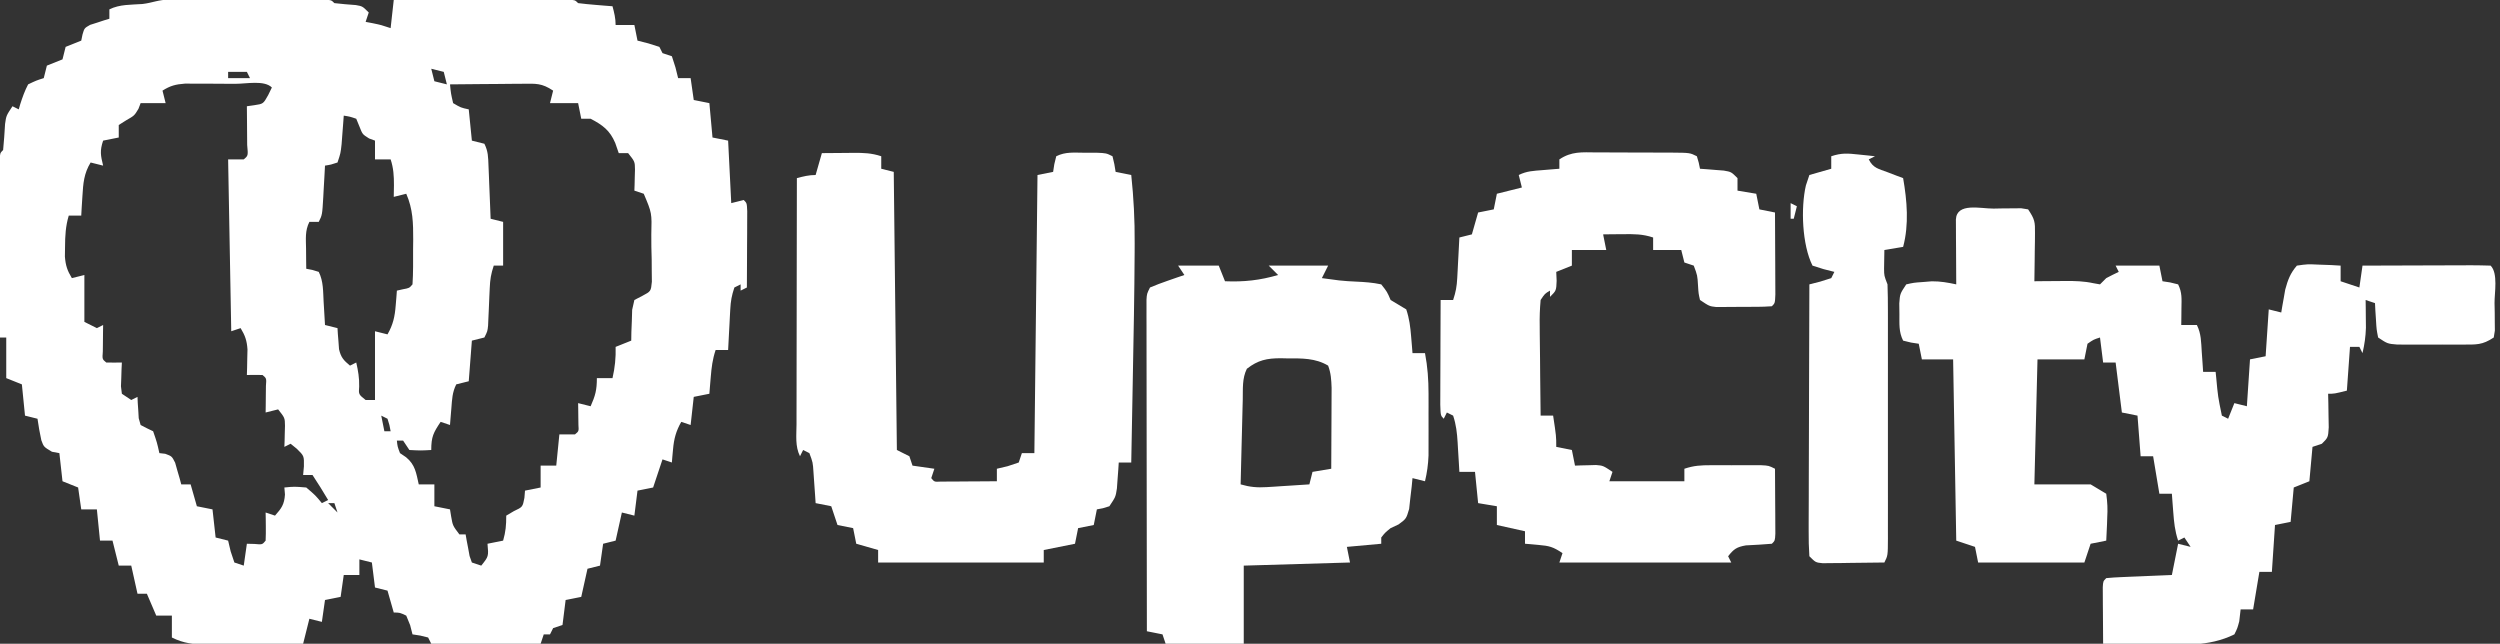 <svg xmlns="http://www.w3.org/2000/svg" width="800" height="206"><rect width="100%" height="100%" fill="#333333" stroke="none"/><path d="M0 0 C1.138 -0.003 2.276 -0.006 3.448 -0.01 C4.687 -0.008 5.925 -0.006 7.201 -0.003 C8.463 -0.004 9.724 -0.005 11.024 -0.006 C13.697 -0.007 16.37 -0.006 19.043 -0.001 C22.477 0.005 25.91 0.001 29.344 -0.005 C32.609 -0.009 35.874 -0.006 39.139 -0.003 C40.377 -0.005 41.616 -0.007 42.892 -0.01 C44.03 -0.006 45.167 -0.003 46.34 0 C47.347 0.001 48.355 0.002 49.392 0.002 C51.67 0.129 51.67 0.129 52.67 1.129 C54.957 1.411 57.244 1.577 59.541 1.75 C61.67 2.129 61.67 2.129 63.67 4.129 C63.34 5.119 63.01 6.109 62.67 7.129 C63.433 7.274 64.196 7.418 64.982 7.567 C67.67 8.129 67.67 8.129 70.67 9.129 C71 6.159 71.33 3.189 71.67 0.129 C79.215 0.106 86.76 0.088 94.305 0.078 C97.808 0.072 101.311 0.065 104.814 0.054 C108.838 0.041 112.861 0.036 116.885 0.032 C118.148 0.027 119.412 0.021 120.714 0.016 C121.875 0.016 123.036 0.016 124.232 0.016 C125.774 0.013 125.774 0.013 127.348 0.009 C129.67 0.129 129.67 0.129 130.67 1.129 C132.519 1.363 134.375 1.542 136.232 1.692 C137.244 1.776 138.256 1.859 139.299 1.946 C140.081 2.006 140.864 2.067 141.67 2.129 C142.223 4.205 142.67 5.973 142.67 8.129 C144.65 8.129 146.63 8.129 148.67 8.129 C149 9.779 149.33 11.429 149.67 13.129 C150.804 13.418 151.939 13.707 153.107 14.004 C154.871 14.561 154.871 14.561 156.67 15.129 C157 15.789 157.33 16.449 157.67 17.129 C158.66 17.459 159.65 17.789 160.67 18.129 C161.857 21.692 161.857 21.692 162.67 25.129 C163.99 25.129 165.31 25.129 166.67 25.129 C167 27.439 167.33 29.749 167.67 32.129 C169.32 32.459 170.97 32.789 172.67 33.129 C173 36.759 173.33 40.389 173.67 44.129 C175.32 44.459 176.97 44.789 178.67 45.129 C179 51.729 179.33 58.329 179.67 65.129 C180.99 64.799 182.31 64.469 183.67 64.129 C184.67 65.129 184.67 65.129 184.783 67.721 C184.778 68.847 184.773 69.973 184.768 71.133 C184.764 72.348 184.761 73.563 184.758 74.815 C184.749 76.094 184.741 77.374 184.732 78.692 C184.728 79.975 184.723 81.258 184.719 82.581 C184.707 85.764 184.69 88.946 184.67 92.129 C183.68 92.624 183.68 92.624 182.67 93.129 C182.67 92.469 182.67 91.809 182.67 91.129 C181.68 91.624 181.68 91.624 180.67 92.129 C179.806 94.722 179.494 96.47 179.354 99.141 C179.312 99.898 179.27 100.656 179.227 101.436 C179.187 102.222 179.148 103.007 179.107 103.817 C179.043 105.013 179.043 105.013 178.977 106.233 C178.871 108.198 178.77 110.164 178.67 112.129 C177.35 112.129 176.03 112.129 174.67 112.129 C173.667 115.137 173.367 117.668 173.107 120.817 C173.024 121.811 172.94 122.805 172.854 123.829 C172.793 124.588 172.732 125.347 172.67 126.129 C170.195 126.624 170.195 126.624 167.67 127.129 C167.34 130.099 167.01 133.069 166.67 136.129 C165.68 135.799 164.69 135.469 163.67 135.129 C161.999 138.091 161.343 140.5 161.045 143.879 C160.97 144.679 160.895 145.478 160.818 146.301 C160.745 147.206 160.745 147.206 160.67 148.129 C159.68 147.799 158.69 147.469 157.67 147.129 C156.68 150.099 155.69 153.069 154.67 156.129 C153.02 156.459 151.37 156.789 149.67 157.129 C149.34 159.769 149.01 162.409 148.67 165.129 C147.35 164.799 146.03 164.469 144.67 164.129 C144.01 167.099 143.35 170.069 142.67 173.129 C141.35 173.459 140.03 173.789 138.67 174.129 C138.34 176.439 138.01 178.749 137.67 181.129 C136.35 181.459 135.03 181.789 133.67 182.129 C133.01 185.099 132.35 188.069 131.67 191.129 C130.02 191.459 128.37 191.789 126.67 192.129 C126.34 194.769 126.01 197.409 125.67 200.129 C124.68 200.459 123.69 200.789 122.67 201.129 C122.34 201.789 122.01 202.449 121.67 203.129 C121.01 203.129 120.35 203.129 119.67 203.129 C119.34 204.119 119.01 205.109 118.67 206.129 C107.12 206.129 95.57 206.129 83.67 206.129 C83.34 205.469 83.01 204.809 82.67 204.129 C80.143 203.474 80.143 203.474 77.67 203.129 C77.422 202.16 77.175 201.191 76.92 200.192 C76.301 198.676 76.301 198.676 75.67 197.129 C73.637 196.161 73.637 196.161 71.67 196.129 C70.68 192.664 70.68 192.664 69.67 189.129 C68.35 188.799 67.03 188.469 65.67 188.129 C65.34 185.489 65.01 182.849 64.67 180.129 C63.35 179.799 62.03 179.469 60.67 179.129 C60.67 180.779 60.67 182.429 60.67 184.129 C59.02 184.129 57.37 184.129 55.67 184.129 C55.34 186.439 55.01 188.749 54.67 191.129 C53.02 191.459 51.37 191.789 49.67 192.129 C49.34 194.439 49.01 196.749 48.67 199.129 C47.35 198.799 46.03 198.469 44.67 198.129 C43.68 202.089 43.68 202.089 42.67 206.129 C37.492 206.179 32.314 206.215 27.136 206.239 C25.376 206.249 23.616 206.263 21.855 206.28 C19.321 206.305 16.787 206.316 14.252 206.325 C13.468 206.335 12.685 206.345 11.878 206.356 C7.692 206.357 4.431 206.021 0.67 204.129 C0.67 201.819 0.67 199.509 0.67 197.129 C-0.98 197.129 -2.63 197.129 -4.33 197.129 C-5.32 194.819 -6.31 192.509 -7.33 190.129 C-8.32 190.129 -9.31 190.129 -10.33 190.129 C-10.99 187.159 -11.65 184.189 -12.33 181.129 C-13.65 181.129 -14.97 181.129 -16.33 181.129 C-16.99 178.489 -17.65 175.849 -18.33 173.129 C-19.65 173.129 -20.97 173.129 -22.33 173.129 C-22.66 169.829 -22.99 166.529 -23.33 163.129 C-24.98 163.129 -26.63 163.129 -28.33 163.129 C-28.66 160.819 -28.99 158.509 -29.33 156.129 C-30.98 155.469 -32.63 154.809 -34.33 154.129 C-34.66 151.159 -34.99 148.189 -35.33 145.129 C-36.114 144.985 -36.898 144.841 -37.705 144.692 C-40.33 143.129 -40.33 143.129 -41.107 140.993 C-41.598 138.71 -42.011 136.442 -42.33 134.129 C-43.65 133.799 -44.97 133.469 -46.33 133.129 C-46.825 128.179 -46.825 128.179 -47.33 123.129 C-48.98 122.469 -50.63 121.809 -52.33 121.129 C-52.33 116.839 -52.33 112.549 -52.33 108.129 C-52.99 108.129 -53.65 108.129 -54.33 108.129 C-54.353 100.454 -54.371 92.779 -54.382 85.103 C-54.387 81.54 -54.394 77.976 -54.406 74.412 C-54.418 70.319 -54.423 66.226 -54.428 62.133 C-54.433 60.848 -54.438 59.563 -54.443 58.238 C-54.443 57.057 -54.444 55.876 -54.444 54.659 C-54.446 53.613 -54.448 52.567 -54.45 51.49 C-54.33 49.129 -54.33 49.129 -53.33 48.129 C-53.045 45.354 -52.882 42.578 -52.709 39.793 C-52.33 37.129 -52.33 37.129 -50.33 34.129 C-49.67 34.459 -49.01 34.789 -48.33 35.129 C-48.172 34.575 -48.013 34.021 -47.85 33.45 C-47.136 31.234 -46.412 29.192 -45.33 27.129 C-42.705 25.879 -42.705 25.879 -40.33 25.129 C-40.165 24.469 -40 23.809 -39.83 23.129 C-39.665 22.469 -39.5 21.809 -39.33 21.129 C-37.663 20.463 -35.997 19.796 -34.33 19.129 C-34.165 18.469 -34 17.809 -33.83 17.129 C-33.665 16.469 -33.5 15.809 -33.33 15.129 C-31.663 14.463 -29.997 13.796 -28.33 13.129 C-28.197 12.485 -28.065 11.84 -27.928 11.176 C-27.33 9.129 -27.33 9.129 -25.482 8.083 C-24.752 7.85 -24.021 7.618 -23.268 7.379 C-22.167 7.016 -22.167 7.016 -21.045 6.645 C-20.479 6.475 -19.913 6.305 -19.33 6.129 C-19.33 5.139 -19.33 4.149 -19.33 3.129 C-16.036 1.483 -12.4 1.675 -8.764 1.411 C-5.469 1.03 -3.664 0.003 0 0 Z M83.67 22.129 C84 23.449 84.33 24.769 84.67 26.129 C86.65 26.624 86.65 26.624 88.67 27.129 C88.34 25.809 88.01 24.489 87.67 23.129 C86.35 22.799 85.03 22.469 83.67 22.129 Z M18.67 23.129 C18.67 23.789 18.67 24.449 18.67 25.129 C20.98 25.129 23.29 25.129 25.67 25.129 C25.34 24.469 25.01 23.809 24.67 23.129 C22.69 23.129 20.71 23.129 18.67 23.129 Z M-2.33 29.129 C-2 30.449 -1.67 31.769 -1.33 33.129 C-3.97 33.129 -6.61 33.129 -9.33 33.129 C-9.67 34.027 -9.67 34.027 -10.018 34.942 C-11.33 37.129 -11.33 37.129 -13.955 38.629 C-14.739 39.124 -15.523 39.619 -16.33 40.129 C-16.33 41.449 -16.33 42.769 -16.33 44.129 C-17.98 44.459 -19.63 44.789 -21.33 45.129 C-22.427 48.419 -22.13 49.842 -21.33 53.129 C-22.65 52.799 -23.97 52.469 -25.33 52.129 C-27.481 55.661 -27.71 58.792 -27.955 62.879 C-28.03 64.05 -28.105 65.22 -28.182 66.426 C-28.231 67.318 -28.28 68.21 -28.33 69.129 C-29.65 69.129 -30.97 69.129 -32.33 69.129 C-33.343 72.499 -33.496 75.618 -33.518 79.129 C-33.532 80.161 -33.546 81.192 -33.561 82.254 C-33.333 85.095 -32.795 86.72 -31.33 89.129 C-29.35 88.634 -29.35 88.634 -27.33 88.129 C-27.33 93.079 -27.33 98.029 -27.33 103.129 C-26.01 103.789 -24.69 104.449 -23.33 105.129 C-22.34 104.634 -22.34 104.634 -21.33 104.129 C-21.342 104.912 -21.353 105.694 -21.365 106.5 C-21.374 107.512 -21.383 108.524 -21.393 109.567 C-21.404 110.576 -21.416 111.586 -21.428 112.625 C-21.616 115.07 -21.616 115.07 -20.33 116.129 C-18.664 116.17 -16.996 116.172 -15.33 116.129 C-15.365 116.828 -15.4 117.527 -15.436 118.247 C-15.463 119.157 -15.49 120.067 -15.518 121.004 C-15.552 121.909 -15.587 122.814 -15.623 123.747 C-15.526 124.533 -15.43 125.319 -15.33 126.129 C-13.845 127.119 -13.845 127.119 -12.33 128.129 C-11.34 127.634 -11.34 127.634 -10.33 127.129 C-10.304 127.756 -10.279 128.382 -10.252 129.028 C-10.195 129.845 -10.139 130.662 -10.08 131.504 C-10.034 132.317 -9.987 133.129 -9.939 133.965 C-9.738 134.679 -9.537 135.394 -9.33 136.129 C-8.018 136.837 -6.684 137.505 -5.33 138.129 C-4.08 141.754 -4.08 141.754 -3.33 145.129 C-2.706 145.2 -2.082 145.271 -1.439 145.344 C0.67 146.129 0.67 146.129 1.717 148.196 C2.065 149.431 2.065 149.431 2.42 150.692 C2.662 151.518 2.905 152.344 3.154 153.196 C3.324 153.834 3.495 154.472 3.67 155.129 C4.66 155.129 5.65 155.129 6.67 155.129 C7.33 157.439 7.99 159.749 8.67 162.129 C10.32 162.459 11.97 162.789 13.67 163.129 C14.165 167.584 14.165 167.584 14.67 172.129 C15.99 172.459 17.31 172.789 18.67 173.129 C18.938 174.264 19.206 175.398 19.482 176.567 C19.874 177.743 20.266 178.918 20.67 180.129 C21.66 180.459 22.65 180.789 23.67 181.129 C24 178.819 24.33 176.509 24.67 174.129 C25.474 174.15 26.279 174.171 27.107 174.192 C29.603 174.426 29.603 174.426 30.67 173.129 C30.742 171.61 30.754 170.088 30.732 168.567 C30.723 167.741 30.714 166.914 30.705 166.063 C30.693 165.425 30.682 164.787 30.67 164.129 C31.66 164.459 32.65 164.789 33.67 165.129 C35.767 162.77 36.639 161.583 36.857 158.379 C36.796 157.637 36.734 156.894 36.67 156.129 C39.857 155.817 39.857 155.817 43.67 156.129 C46.607 158.629 46.607 158.629 48.67 161.129 C49.33 160.799 49.99 160.469 50.67 160.129 C49.057 157.417 47.421 154.756 45.67 152.129 C44.68 152.129 43.69 152.129 42.67 152.129 C42.752 151.222 42.835 150.314 42.92 149.379 C42.98 146.029 42.98 146.029 40.67 143.754 C40.01 143.218 39.35 142.682 38.67 142.129 C37.68 142.624 37.68 142.624 36.67 143.129 C36.693 142.515 36.716 141.9 36.74 141.266 C36.758 140.458 36.776 139.65 36.795 138.817 C36.818 138.016 36.841 137.216 36.865 136.391 C36.828 133.846 36.828 133.846 34.67 131.129 C33.35 131.459 32.03 131.789 30.67 132.129 C30.682 131.347 30.693 130.564 30.705 129.758 C30.714 128.746 30.723 127.734 30.732 126.692 C30.744 125.683 30.756 124.673 30.768 123.633 C30.956 121.189 30.956 121.189 29.67 120.129 C28.004 120.089 26.336 120.087 24.67 120.129 C24.693 119.382 24.716 118.634 24.74 117.864 C24.758 116.879 24.776 115.894 24.795 114.879 C24.818 113.905 24.841 112.93 24.865 111.926 C24.669 109.11 24.116 107.52 22.67 105.129 C21.68 105.459 20.69 105.789 19.67 106.129 C19.34 87.979 19.01 69.829 18.67 51.129 C20.32 51.129 21.97 51.129 23.67 51.129 C25.088 49.941 25.088 49.941 24.768 46.532 C24.761 45.043 24.749 43.555 24.732 42.067 C24.728 41.308 24.723 40.55 24.719 39.768 C24.707 37.888 24.689 36.009 24.67 34.129 C25.458 34.017 26.245 33.905 27.057 33.79 C29.918 33.368 29.918 33.368 31.482 30.567 C31.874 29.763 32.266 28.958 32.67 28.129 C30.252 25.712 24.489 26.956 21.113 26.944 C20.066 26.944 20.066 26.944 18.997 26.944 C16.877 26.942 14.757 26.924 12.637 26.905 C11.287 26.902 9.938 26.9 8.588 26.899 C6.744 26.893 6.744 26.893 4.862 26.886 C1.855 27.115 0.19 27.545 -2.33 29.129 Z M89.67 27.129 C89.968 30.088 89.968 30.088 90.67 33.129 C93.132 34.582 93.132 34.582 95.67 35.129 C96 38.429 96.33 41.729 96.67 45.129 C97.99 45.459 99.31 45.789 100.67 46.129 C101.901 48.591 101.876 50.387 101.986 53.137 C102.028 54.123 102.07 55.109 102.113 56.125 C102.153 57.158 102.192 58.191 102.232 59.254 C102.276 60.295 102.319 61.335 102.363 62.407 C102.47 64.981 102.572 67.555 102.67 70.129 C103.99 70.459 105.31 70.789 106.67 71.129 C106.67 75.749 106.67 80.369 106.67 85.129 C105.68 85.129 104.69 85.129 103.67 85.129 C102.785 87.785 102.503 89.548 102.389 92.29 C102.351 93.083 102.314 93.876 102.275 94.694 C102.205 96.363 102.135 98.032 102.064 99.702 C102.027 100.494 101.99 101.286 101.951 102.102 C101.906 103.189 101.906 103.189 101.859 104.298 C101.67 106.129 101.67 106.129 100.67 108.129 C98.69 108.624 98.69 108.624 96.67 109.129 C96.34 113.419 96.01 117.709 95.67 122.129 C93.69 122.624 93.69 122.624 91.67 123.129 C90.385 125.698 90.34 127.895 90.107 130.754 C90.024 131.757 89.94 132.76 89.854 133.793 C89.763 134.95 89.763 134.95 89.67 136.129 C88.185 135.634 88.185 135.634 86.67 135.129 C84.376 138.57 83.67 139.852 83.67 144.129 C80.295 144.317 80.295 144.317 76.67 144.129 C76.01 143.139 75.35 142.149 74.67 141.129 C74.01 141.129 73.35 141.129 72.67 141.129 C72.874 143.035 72.874 143.035 73.67 145.129 C74.309 145.563 74.949 145.996 75.607 146.442 C78.56 148.858 78.848 151.498 79.67 155.129 C81.32 155.129 82.97 155.129 84.67 155.129 C84.67 157.439 84.67 159.749 84.67 162.129 C86.32 162.459 87.97 162.789 89.67 163.129 C89.794 163.893 89.917 164.656 90.045 165.442 C90.551 168.332 90.551 168.332 92.67 171.129 C93.33 171.129 93.99 171.129 94.67 171.129 C94.779 171.767 94.889 172.406 95.002 173.063 C95.161 173.889 95.319 174.716 95.482 175.567 C95.633 176.391 95.784 177.214 95.939 178.063 C96.181 178.745 96.422 179.427 96.67 180.129 C97.66 180.459 98.65 180.789 99.67 181.129 C102.04 178.176 102.04 178.176 101.67 174.129 C103.32 173.799 104.97 173.469 106.67 173.129 C107.496 170.237 107.67 168.242 107.67 165.129 C108.474 164.655 109.279 164.181 110.107 163.692 C112.925 162.365 112.925 162.365 113.482 159.442 C113.575 158.297 113.575 158.297 113.67 157.129 C115.32 156.799 116.97 156.469 118.67 156.129 C118.67 153.819 118.67 151.509 118.67 149.129 C120.32 149.129 121.97 149.129 123.67 149.129 C124 145.829 124.33 142.529 124.67 139.129 C126.32 139.129 127.97 139.129 129.67 139.129 C130.903 138.121 130.903 138.121 130.768 136.063 C130.756 135.239 130.744 134.416 130.732 133.567 C130.723 132.741 130.714 131.914 130.705 131.063 C130.693 130.425 130.682 129.787 130.67 129.129 C131.99 129.459 133.31 129.789 134.67 130.129 C136.168 126.758 136.67 124.925 136.67 121.129 C138.32 121.129 139.97 121.129 141.67 121.129 C142.448 117.724 142.77 114.622 142.67 111.129 C144.32 110.469 145.97 109.809 147.67 109.129 C147.684 108.226 147.698 107.322 147.713 106.391 C147.761 105.212 147.808 104.032 147.857 102.817 C147.892 101.645 147.927 100.473 147.963 99.266 C148.196 98.231 148.43 97.196 148.67 96.129 C149.498 95.7 150.326 95.27 151.179 94.828 C153.97 93.347 153.97 93.347 154.269 90.266 C154.249 88.559 154.249 88.559 154.229 86.817 C154.221 85.577 154.214 84.337 154.207 83.059 C154.174 81.762 154.141 80.465 154.107 79.129 C154.102 77.833 154.096 76.536 154.09 75.2 C154.275 68.277 154.275 68.277 151.67 62.129 C150.185 61.634 150.185 61.634 148.67 61.129 C148.693 60.515 148.716 59.9 148.74 59.266 C148.758 58.458 148.776 57.65 148.795 56.817 C148.818 56.016 148.841 55.216 148.865 54.391 C148.828 51.846 148.828 51.846 146.67 49.129 C145.68 49.129 144.69 49.129 143.67 49.129 C143.113 47.521 143.113 47.521 142.545 45.879 C140.837 41.87 138.558 40.154 134.67 38.129 C133.68 38.129 132.69 38.129 131.67 38.129 C131.175 35.654 131.175 35.654 130.67 33.129 C127.7 33.129 124.73 33.129 121.67 33.129 C122 31.809 122.33 30.489 122.67 29.129 C118.991 26.677 117.196 26.897 112.814 26.934 C111.822 26.938 111.822 26.938 110.809 26.943 C108.7 26.954 106.592 26.979 104.482 27.004 C103.051 27.014 101.619 27.024 100.188 27.032 C96.682 27.054 93.176 27.088 89.67 27.129 Z M55.67 37.129 C55.609 37.961 55.549 38.792 55.486 39.649 C55.403 40.736 55.319 41.822 55.232 42.942 C55.151 44.021 55.07 45.1 54.986 46.211 C54.67 49.129 54.67 49.129 53.67 52.129 C51.607 52.817 51.607 52.817 49.67 53.129 C49.609 54.261 49.549 55.393 49.486 56.559 C49.402 58.041 49.317 59.523 49.232 61.004 C49.173 62.124 49.173 62.124 49.113 63.266 C48.783 68.903 48.783 68.903 47.67 71.129 C46.68 71.129 45.69 71.129 44.67 71.129 C43.228 74.014 43.576 76.547 43.607 79.754 C43.616 80.943 43.625 82.131 43.635 83.356 C43.646 84.271 43.658 85.186 43.67 86.129 C44.629 86.315 44.629 86.315 45.607 86.504 C46.288 86.711 46.969 86.917 47.67 87.129 C49.191 90.172 49.044 93.41 49.232 96.754 C49.276 97.461 49.319 98.167 49.363 98.895 C49.469 100.64 49.57 102.384 49.67 104.129 C50.99 104.459 52.31 104.789 53.67 105.129 C53.707 105.744 53.745 106.359 53.783 106.993 C53.882 108.205 53.882 108.205 53.982 109.442 C54.069 110.643 54.069 110.643 54.158 111.868 C54.752 114.492 55.628 115.438 57.67 117.129 C58.66 116.634 58.66 116.634 59.67 116.129 C60.275 118.778 60.671 121.091 60.607 123.817 C60.41 126.328 60.41 126.328 62.67 128.129 C63.66 128.129 64.65 128.129 65.67 128.129 C65.67 120.869 65.67 113.609 65.67 106.129 C66.99 106.459 68.31 106.789 69.67 107.129 C71.463 104.01 72.013 101.453 72.295 97.879 C72.37 96.987 72.444 96.095 72.521 95.176 C72.57 94.501 72.619 93.825 72.67 93.129 C73.309 92.985 73.949 92.841 74.607 92.692 C76.645 92.319 76.645 92.319 77.67 91.129 C77.924 87.407 77.855 83.672 77.857 79.942 C77.876 78.379 77.876 78.379 77.895 76.784 C77.905 71.511 77.82 67.051 75.67 62.129 C74.35 62.459 73.03 62.789 71.67 63.129 C71.691 61.892 71.711 60.654 71.732 59.379 C71.738 56.465 71.6 53.92 70.67 51.129 C69.02 51.129 67.37 51.129 65.67 51.129 C65.67 49.149 65.67 47.169 65.67 45.129 C65.051 44.903 64.432 44.676 63.795 44.442 C61.67 43.129 61.67 43.129 60.67 40.567 C60.34 39.763 60.01 38.958 59.67 38.129 C57.649 37.442 57.649 37.442 55.67 37.129 Z M67.67 133.129 C68 134.779 68.33 136.429 68.67 138.129 C69.33 138.129 69.99 138.129 70.67 138.129 C70.322 136.154 70.322 136.154 69.67 134.129 C69.01 133.799 68.35 133.469 67.67 133.129 Z M50.67 161.129 C51.66 162.119 52.65 163.109 53.67 164.129 C53.34 163.139 53.01 162.149 52.67 161.129 C52.01 161.129 51.35 161.129 50.67 161.129 Z " fill="#FFFFFF" transform="translate(54.33,-0.129)"></path><path d="M0 0 C1.542 -0.031 1.542 -0.031 3.115 -0.062 C4.097 -0.068 5.078 -0.073 6.09 -0.078 C7.447 -0.092 7.447 -0.092 8.832 -0.106 C9.936 0.07 9.936 0.07 11.062 0.25 C13.199 3.454 13.305 4.246 13.258 7.918 C13.251 8.811 13.245 9.703 13.238 10.623 C13.222 11.552 13.205 12.481 13.188 13.438 C13.178 14.378 13.169 15.318 13.16 16.287 C13.137 18.608 13.104 20.929 13.062 23.25 C14.159 23.238 15.256 23.227 16.387 23.215 C17.841 23.205 19.296 23.196 20.75 23.188 C21.471 23.179 22.192 23.171 22.936 23.162 C26.047 23.148 28.91 23.217 31.957 23.879 C32.652 24.001 33.347 24.124 34.062 24.25 C34.722 23.59 35.383 22.93 36.062 22.25 C37.38 21.553 38.712 20.88 40.062 20.25 C39.568 19.26 39.568 19.26 39.062 18.25 C43.682 18.25 48.303 18.25 53.062 18.25 C53.557 20.725 53.557 20.725 54.062 23.25 C54.867 23.374 55.671 23.497 56.5 23.625 C57.768 23.934 57.768 23.934 59.062 24.25 C60.385 26.895 60.159 28.928 60.125 31.875 C60.116 32.878 60.107 33.881 60.098 34.914 C60.086 35.685 60.074 36.456 60.062 37.25 C61.712 37.25 63.362 37.25 65.062 37.25 C66.479 40.083 66.409 42.725 66.625 45.875 C66.709 47.064 66.793 48.252 66.879 49.477 C66.939 50.392 67 51.307 67.062 52.25 C68.382 52.25 69.703 52.25 71.062 52.25 C71.123 52.842 71.184 53.433 71.246 54.043 C71.814 60.208 71.814 60.208 73.062 66.25 C73.722 66.58 74.382 66.91 75.062 67.25 C75.722 65.6 76.382 63.95 77.062 62.25 C79.043 62.745 79.043 62.745 81.062 63.25 C81.392 58.3 81.722 53.35 82.062 48.25 C83.713 47.92 85.362 47.59 87.062 47.25 C87.392 42.3 87.722 37.35 88.062 32.25 C90.043 32.745 90.043 32.745 92.062 33.25 C92.172 32.586 92.282 31.922 92.395 31.238 C92.632 29.914 92.632 29.914 92.875 28.562 C93.101 27.257 93.101 27.257 93.332 25.926 C94.19 22.784 94.929 20.739 97.062 18.25 C100.418 17.762 100.418 17.762 104.25 17.938 C106.158 18.005 106.158 18.005 108.105 18.074 C109.081 18.132 110.057 18.19 111.062 18.25 C111.062 19.9 111.062 21.55 111.062 23.25 C113.043 23.91 115.022 24.57 117.062 25.25 C117.392 22.94 117.722 20.63 118.062 18.25 C123.883 18.225 129.704 18.207 135.525 18.195 C137.506 18.19 139.488 18.183 141.47 18.175 C144.312 18.162 147.154 18.157 149.996 18.152 C150.888 18.147 151.779 18.142 152.698 18.137 C154.82 18.137 156.942 18.188 159.062 18.25 C161.491 20.678 160.296 26.926 160.312 30.188 C160.343 31.73 160.343 31.73 160.375 33.303 C160.383 34.775 160.383 34.775 160.391 36.277 C160.4 37.182 160.409 38.087 160.419 39.019 C160.301 39.755 160.184 40.492 160.062 41.25 C156.373 43.71 154.494 43.508 150.094 43.516 C149.079 43.518 149.079 43.518 148.043 43.521 C146.614 43.523 145.185 43.519 143.756 43.511 C141.57 43.5 139.385 43.511 137.199 43.523 C135.81 43.522 134.421 43.52 133.031 43.516 C131.767 43.513 130.503 43.511 129.201 43.509 C126.062 43.25 126.062 43.25 123.062 41.25 C122.551 38.648 122.551 38.648 122.375 35.625 C122.309 34.622 122.244 33.619 122.176 32.586 C122.12 31.43 122.12 31.43 122.062 30.25 C121.073 29.92 120.082 29.59 119.062 29.25 C119.074 30.058 119.086 30.866 119.098 31.699 C119.107 32.768 119.116 33.836 119.125 34.938 C119.137 35.993 119.148 37.049 119.16 38.137 C119.071 40.974 118.712 43.494 118.062 46.25 C117.733 45.59 117.403 44.93 117.062 44.25 C116.073 44.25 115.082 44.25 114.062 44.25 C113.733 48.87 113.403 53.49 113.062 58.25 C109.062 59.25 109.062 59.25 107.062 59.25 C107.086 60.237 107.109 61.225 107.133 62.242 C107.151 63.524 107.169 64.805 107.188 66.125 C107.211 67.401 107.234 68.677 107.258 69.992 C107.062 73.25 107.062 73.25 105.062 75.25 C104.073 75.58 103.082 75.91 102.062 76.25 C101.733 79.88 101.403 83.51 101.062 87.25 C99.412 87.91 97.763 88.57 96.062 89.25 C95.733 92.88 95.403 96.51 95.062 100.25 C93.412 100.58 91.763 100.91 90.062 101.25 C89.733 106.2 89.403 111.15 89.062 116.25 C87.743 116.25 86.422 116.25 85.062 116.25 C84.403 120.21 83.743 124.17 83.062 128.25 C81.743 128.25 80.422 128.25 79.062 128.25 C78.918 129.508 78.774 130.766 78.625 132.062 C78.037 134.285 78.037 134.285 77.062 136.25 C68.822 140.334 59.966 139.59 51 139.438 C49.451 139.422 47.902 139.409 46.354 139.396 C42.589 139.364 38.826 139.312 35.062 139.25 C35.034 135.938 35.016 132.625 35 129.312 C34.992 128.367 34.983 127.421 34.975 126.447 C34.971 125.548 34.968 124.649 34.965 123.723 C34.96 122.89 34.954 122.057 34.949 121.199 C35.062 119.25 35.062 119.25 36.062 118.25 C37.622 118.093 39.188 117.999 40.754 117.934 C41.698 117.892 42.642 117.85 43.615 117.807 C44.608 117.767 45.602 117.728 46.625 117.688 C47.622 117.644 48.619 117.601 49.646 117.557 C52.118 117.45 54.59 117.35 57.062 117.25 C57.722 113.95 58.383 110.65 59.062 107.25 C61.042 107.745 61.042 107.745 63.062 108.25 C62.403 107.26 61.742 106.27 61.062 105.25 C60.072 105.745 60.072 105.745 59.062 106.25 C58.008 103.088 57.75 100.381 57.5 97.062 C57.416 95.976 57.332 94.889 57.246 93.77 C57.186 92.938 57.125 92.107 57.062 91.25 C56.072 91.25 55.083 91.25 54.062 91.25 C53.733 91.25 53.403 91.25 53.062 91.25 C52.072 85.31 52.072 85.31 51.062 79.25 C49.742 79.25 48.422 79.25 47.062 79.25 C46.733 74.96 46.403 70.67 46.062 66.25 C44.413 65.92 42.763 65.59 41.062 65.25 C40.072 57.33 40.072 57.33 39.062 49.25 C37.742 49.25 36.422 49.25 35.062 49.25 C34.568 45.29 34.568 45.29 34.062 41.25 C32.03 41.89 32.03 41.89 30.062 43.25 C29.733 44.9 29.402 46.55 29.062 48.25 C24.113 48.25 19.163 48.25 14.062 48.25 C13.732 61.45 13.402 74.65 13.062 88.25 C19.003 88.25 24.942 88.25 31.062 88.25 C32.712 89.24 34.362 90.23 36.062 91.25 C36.443 94.036 36.542 96.184 36.375 98.938 C36.352 99.639 36.33 100.341 36.307 101.064 C36.248 102.794 36.158 104.522 36.062 106.25 C34.413 106.58 32.763 106.91 31.062 107.25 C30.402 109.23 29.742 111.21 29.062 113.25 C17.843 113.25 6.622 113.25 -4.938 113.25 C-5.268 111.6 -5.598 109.95 -5.938 108.25 C-7.918 107.59 -9.898 106.93 -11.938 106.25 C-12.432 77.54 -12.432 77.54 -12.938 48.25 C-16.238 48.25 -19.538 48.25 -22.938 48.25 C-23.267 46.6 -23.598 44.95 -23.938 43.25 C-25.144 43.064 -25.144 43.064 -26.375 42.875 C-27.221 42.669 -28.066 42.462 -28.938 42.25 C-30.354 39.416 -30.107 36.97 -30.125 33.812 C-30.139 32.659 -30.153 31.505 -30.168 30.316 C-29.938 27.25 -29.938 27.25 -27.938 24.25 C-25.512 23.703 -25.512 23.703 -22.625 23.5 C-21.68 23.423 -20.735 23.345 -19.762 23.266 C-16.99 23.25 -14.637 23.668 -11.938 24.25 C-11.945 23.213 -11.945 23.213 -11.953 22.155 C-11.974 19.041 -11.987 15.927 -12 12.812 C-12.008 11.724 -12.017 10.635 -12.025 9.514 C-12.03 7.962 -12.03 7.962 -12.035 6.379 C-12.043 4.941 -12.043 4.941 -12.051 3.475 C-11.772 -1.999 -4.179 0.021 0 0 Z " fill="#FFFFFF" transform="translate(637.938,66.75)"></path><path d="M0 0 C2.604 -0.027 5.208 -0.047 7.812 -0.062 C8.55 -0.071 9.288 -0.079 10.049 -0.088 C13.299 -0.103 15.894 -0.035 19 1 C19 2.32 19 3.64 19 5 C20.32 5.33 21.64 5.66 23 6 C23.33 35.37 23.66 64.74 24 95 C25.32 95.66 26.64 96.32 28 97 C28.33 97.99 28.66 98.98 29 100 C31.31 100.33 33.62 100.66 36 101 C35.505 102.485 35.505 102.485 35 104 C35.995 105.216 35.995 105.216 37.949 105.114 C38.782 105.108 39.615 105.103 40.473 105.098 C41.821 105.093 41.821 105.093 43.197 105.088 C44.143 105.08 45.088 105.071 46.062 105.062 C47.487 105.056 47.487 105.056 48.939 105.049 C51.293 105.037 53.646 105.021 56 105 C56 103.68 56 102.36 56 101 C57.134 100.732 58.269 100.464 59.438 100.188 C60.613 99.796 61.789 99.404 63 99 C63.495 97.515 63.495 97.515 64 96 C65.32 96 66.64 96 68 96 C68.33 66.63 68.66 37.26 69 7 C71.475 6.505 71.475 6.505 74 6 C74.186 4.793 74.186 4.793 74.375 3.562 C74.581 2.717 74.787 1.871 75 1 C77.972 -0.486 80.696 -0.132 84 -0.125 C85.887 -0.129 85.887 -0.129 87.812 -0.133 C91 0 91 0 93 1 C93.625 3.562 93.625 3.562 94 6 C95.65 6.33 97.3 6.66 99 7 C99.776 14.295 100.145 21.478 100.094 28.812 C100.09 29.832 100.087 30.852 100.083 31.903 C100.015 45.27 99.753 58.635 99.5 72 C99.452 74.637 99.403 77.273 99.355 79.91 C99.239 86.273 99.121 92.637 99 99 C97.68 99 96.36 99 95 99 C94.951 99.759 94.902 100.519 94.852 101.301 C94.777 102.295 94.702 103.289 94.625 104.312 C94.555 105.299 94.486 106.285 94.414 107.301 C94 110 94 110 92 113 C89.875 113.688 89.875 113.688 88 114 C87.67 115.65 87.34 117.3 87 119 C85.35 119.33 83.7 119.66 82 120 C81.67 121.65 81.34 123.3 81 125 C76.05 125.99 76.05 125.99 71 127 C71 128.32 71 129.64 71 131 C53.51 131 36.02 131 18 131 C18 129.68 18 128.36 18 127 C15.69 126.34 13.38 125.68 11 125 C10.67 123.35 10.34 121.7 10 120 C8.35 119.67 6.7 119.34 5 119 C4.01 116.03 4.01 116.03 3 113 C1.35 112.67 -0.3 112.34 -2 112 C-2.091 110.645 -2.091 110.645 -2.184 109.262 C-2.267 108.082 -2.351 106.903 -2.438 105.688 C-2.559 103.93 -2.559 103.93 -2.684 102.137 C-2.887 98.974 -2.887 98.974 -4 96 C-4.66 95.67 -5.32 95.34 -6 95 C-6.495 95.99 -6.495 95.99 -7 97 C-8.603 93.793 -8.129 90.308 -8.114 86.787 C-8.114 85.938 -8.114 85.089 -8.114 84.214 C-8.113 81.401 -8.105 78.587 -8.098 75.773 C-8.096 73.826 -8.094 71.878 -8.093 69.93 C-8.09 64.798 -8.08 59.665 -8.069 54.533 C-8.058 49.298 -8.054 44.063 -8.049 38.828 C-8.038 28.552 -8.021 18.276 -8 8 C-5.924 7.447 -4.156 7 -2 7 C-1.34 4.69 -0.68 2.38 0 0 Z " fill="#FFFFFF" transform="translate(263,49)"></path><path d="M0 0 C1.285 0.001 1.285 0.001 2.596 0.001 C4.406 0.004 6.215 0.012 8.025 0.025 C10.801 0.043 13.577 0.045 16.354 0.045 C18.111 0.05 19.868 0.056 21.625 0.062 C22.875 0.064 22.875 0.064 24.15 0.066 C30.014 0.114 30.014 0.114 32.246 1.23 C32.871 3.293 32.871 3.293 33.246 5.23 C33.945 5.279 34.643 5.328 35.363 5.379 C36.728 5.491 36.728 5.491 38.121 5.605 C39.026 5.675 39.931 5.745 40.863 5.816 C43.246 6.23 43.246 6.23 45.246 8.23 C45.246 9.55 45.246 10.87 45.246 12.23 C48.216 12.725 48.216 12.725 51.246 13.23 C51.741 15.705 51.741 15.705 52.246 18.23 C53.896 18.56 55.546 18.89 57.246 19.23 C57.271 23.342 57.289 27.454 57.301 31.566 C57.306 32.965 57.313 34.365 57.322 35.765 C57.334 37.773 57.339 39.781 57.344 41.789 C57.349 42.999 57.354 44.208 57.36 45.455 C57.246 48.23 57.246 48.23 56.246 49.23 C52.962 49.481 49.664 49.416 46.371 49.418 C45.447 49.43 44.523 49.442 43.57 49.455 C42.238 49.458 42.238 49.458 40.879 49.461 C40.063 49.465 39.247 49.469 38.407 49.473 C36.246 49.23 36.246 49.23 33.246 47.23 C32.77 45.137 32.77 45.137 32.621 42.73 C32.421 39.353 32.421 39.353 31.246 36.23 C29.761 35.735 29.761 35.735 28.246 35.23 C27.751 33.25 27.751 33.25 27.246 31.23 C24.276 31.23 21.306 31.23 18.246 31.23 C18.246 29.91 18.246 28.59 18.246 27.23 C14.824 26.09 12.159 26.132 8.559 26.168 C7.379 26.177 6.2 26.186 4.984 26.195 C4.081 26.207 3.177 26.219 2.246 26.23 C2.741 28.705 2.741 28.705 3.246 31.23 C-0.384 31.23 -4.014 31.23 -7.754 31.23 C-7.754 32.88 -7.754 34.53 -7.754 36.23 C-9.404 36.89 -11.054 37.55 -12.754 38.23 C-12.713 39.179 -12.671 40.128 -12.629 41.105 C-12.754 44.23 -12.754 44.23 -14.754 46.23 C-14.754 45.57 -14.754 44.91 -14.754 44.23 C-16.41 45.202 -16.41 45.202 -17.754 47.23 C-18.016 50.101 -18.103 52.75 -18.047 55.617 C-18.041 56.843 -18.041 56.843 -18.034 58.093 C-18.017 60.702 -17.98 63.31 -17.941 65.918 C-17.926 67.687 -17.913 69.456 -17.9 71.225 C-17.867 75.56 -17.816 79.895 -17.754 84.23 C-16.434 84.23 -15.114 84.23 -13.754 84.23 C-12.754 90.855 -12.754 90.855 -12.754 94.23 C-11.104 94.56 -9.454 94.89 -7.754 95.23 C-7.424 96.88 -7.094 98.53 -6.754 100.23 C-6.139 100.207 -5.524 100.184 -4.891 100.16 C-4.082 100.142 -3.274 100.124 -2.441 100.105 C-1.241 100.071 -1.241 100.071 -0.016 100.035 C2.246 100.23 2.246 100.23 5.246 102.23 C4.751 103.715 4.751 103.715 4.246 105.23 C12.166 105.23 20.086 105.23 28.246 105.23 C28.246 103.91 28.246 102.59 28.246 101.23 C31.334 100.201 33.483 100.101 36.719 100.098 C37.783 100.096 38.847 100.095 39.943 100.094 C41.609 100.1 41.609 100.1 43.309 100.105 C44.423 100.102 45.537 100.098 46.686 100.094 C47.748 100.095 48.811 100.096 49.906 100.098 C51.37 100.099 51.37 100.099 52.864 100.101 C55.246 100.23 55.246 100.23 57.246 101.23 C57.275 105.043 57.293 108.855 57.309 112.668 C57.317 113.757 57.325 114.845 57.334 115.967 C57.337 117.001 57.34 118.036 57.344 119.102 C57.349 120.06 57.354 121.018 57.36 122.006 C57.246 124.23 57.246 124.23 56.246 125.23 C53.469 125.475 50.694 125.614 47.91 125.754 C44.974 126.279 44.057 126.927 42.246 129.23 C42.576 129.89 42.906 130.55 43.246 131.23 C25.096 131.23 6.946 131.23 -11.754 131.23 C-11.424 130.24 -11.094 129.25 -10.754 128.23 C-13.789 126.207 -14.948 125.909 -18.441 125.605 C-19.25 125.531 -20.058 125.456 -20.891 125.379 C-21.813 125.305 -21.813 125.305 -22.754 125.23 C-22.754 123.91 -22.754 122.59 -22.754 121.23 C-25.724 120.57 -28.694 119.91 -31.754 119.23 C-31.754 117.25 -31.754 115.27 -31.754 113.23 C-33.734 112.9 -35.714 112.57 -37.754 112.23 C-38.084 108.93 -38.414 105.63 -38.754 102.23 C-40.404 102.23 -42.054 102.23 -43.754 102.23 C-43.814 101.182 -43.875 100.134 -43.938 99.055 C-44.022 97.676 -44.107 96.297 -44.191 94.918 C-44.231 94.228 -44.27 93.537 -44.311 92.826 C-44.503 89.759 -44.777 87.161 -45.754 84.23 C-46.414 83.9 -47.074 83.57 -47.754 83.23 C-48.249 84.22 -48.249 84.22 -48.754 85.23 C-49.754 84.23 -49.754 84.23 -49.867 80.72 C-49.867 79.16 -49.862 77.6 -49.852 76.039 C-49.85 75.219 -49.849 74.399 -49.847 73.555 C-49.842 70.926 -49.829 68.297 -49.816 65.668 C-49.811 63.89 -49.807 62.112 -49.803 60.334 C-49.792 55.966 -49.774 51.598 -49.754 47.23 C-48.434 47.23 -47.114 47.23 -45.754 47.23 C-44.89 44.638 -44.578 42.89 -44.438 40.219 C-44.396 39.461 -44.354 38.704 -44.311 37.924 C-44.271 37.138 -44.232 36.352 -44.191 35.543 C-44.127 34.347 -44.127 34.347 -44.061 33.127 C-43.955 31.162 -43.854 29.196 -43.754 27.23 C-42.434 26.9 -41.114 26.57 -39.754 26.23 C-38.764 22.765 -38.764 22.765 -37.754 19.23 C-36.104 18.9 -34.454 18.57 -32.754 18.23 C-32.424 16.58 -32.094 14.93 -31.754 13.23 C-29.114 12.57 -26.474 11.91 -23.754 11.23 C-24.084 9.91 -24.414 8.59 -24.754 7.23 C-22.185 5.946 -19.988 5.901 -17.129 5.668 C-16.126 5.584 -15.123 5.5 -14.09 5.414 C-12.934 5.323 -12.934 5.323 -11.754 5.23 C-11.754 4.24 -11.754 3.25 -11.754 2.23 C-7.841 -0.378 -4.536 -0.039 0 0 Z " fill="#FFFFFF" transform="translate(510.754,48.77)"></path><path d="M0 0 C4.29 0 8.58 0 13 0 C13.66 1.65 14.32 3.3 15 5 C21.069 5.253 26.162 4.698 32 3 C31.01 2.01 30.02 1.02 29 0 C35.27 0 41.54 0 48 0 C47.34 1.32 46.68 2.64 46 4 C47.64 4.217 47.64 4.217 49.312 4.438 C50.395 4.583 50.395 4.583 51.5 4.73 C53.286 4.923 55.08 5.043 56.875 5.113 C59.659 5.243 62.275 5.41 65 6 C66.875 8.375 66.875 8.375 68 11 C69.653 12.023 71.318 13.026 73 14 C74.003 17.008 74.303 19.538 74.562 22.688 C74.646 23.681 74.73 24.675 74.816 25.699 C74.877 26.458 74.938 27.218 75 28 C75.99 28 76.98 28 78 28 C78.33 28 78.66 28 79 28 C79.839 32.377 80.129 36.518 80.133 40.973 C80.134 42.284 80.135 43.596 80.137 44.947 C80.135 45.623 80.133 46.299 80.13 46.995 C80.125 49.06 80.13 51.125 80.137 53.189 C80.135 54.5 80.134 55.81 80.133 57.16 C80.132 58.353 80.131 59.545 80.129 60.774 C80.014 63.643 79.661 66.212 79 69 C77.02 68.505 77.02 68.505 75 68 C74.87 69.355 74.87 69.355 74.738 70.738 C74.598 71.918 74.457 73.097 74.312 74.312 C74.185 75.484 74.057 76.656 73.926 77.863 C73 81 73 81 70.531 82.82 C69.278 83.404 69.278 83.404 68 84 C66.206 85.458 66.206 85.458 65 87 C65 87.66 65 88.32 65 89 C61.37 89.33 57.74 89.66 54 90 C54.33 91.65 54.66 93.3 55 95 C43.78 95.33 32.56 95.66 21 96 C21 104.25 21 112.5 21 121 C12.75 121 4.5 121 -4 121 C-4.33 120.01 -4.66 119.02 -5 118 C-6.65 117.67 -8.3 117.34 -10 117 C-10.023 102.953 -10.041 88.906 -10.052 74.859 C-10.057 68.337 -10.064 61.815 -10.075 55.293 C-10.086 49.004 -10.092 42.715 -10.095 36.425 C-10.097 34.021 -10.1 31.617 -10.106 29.213 C-10.113 25.855 -10.114 22.498 -10.114 19.141 C-10.117 18.138 -10.121 17.136 -10.124 16.103 C-10.123 15.191 -10.122 14.28 -10.12 13.341 C-10.121 12.546 -10.122 11.751 -10.123 10.933 C-10 9 -10 9 -9 7 C-7.175 6.22 -5.314 5.522 -3.438 4.875 C-2.426 4.522 -1.414 4.169 -0.371 3.805 C0.411 3.539 1.194 3.274 2 3 C1.34 2.01 0.68 1.02 0 0 Z M22 33 C20.445 36.11 20.759 39.433 20.684 42.852 C20.663 43.626 20.642 44.4 20.621 45.197 C20.555 47.673 20.496 50.149 20.438 52.625 C20.394 54.302 20.351 55.979 20.307 57.656 C20.199 61.771 20.098 65.885 20 70 C22.907 70.853 25.31 71.073 28.328 70.879 C29.127 70.831 29.927 70.782 30.75 70.732 C31.575 70.676 32.4 70.62 33.25 70.562 C34.09 70.51 34.931 70.458 35.797 70.404 C37.865 70.275 39.933 70.138 42 70 C42.33 68.68 42.66 67.36 43 66 C45.97 65.505 45.97 65.505 49 65 C49.025 60.943 49.043 56.886 49.055 52.83 C49.06 51.45 49.067 50.071 49.075 48.692 C49.088 46.706 49.093 44.72 49.098 42.734 C49.103 41.54 49.108 40.346 49.114 39.116 C49.019 36.517 48.912 34.425 48 32 C43.93 29.572 39.613 29.666 35 29.688 C34.301 29.671 33.603 29.655 32.883 29.639 C28.407 29.634 25.549 30.238 22 33 Z " fill="#FFFFFF" transform="translate(377,85)"></path><path d="M0 0 C0.994 0.102 1.988 0.204 3.012 0.309 C3.771 0.392 4.53 0.476 5.312 0.562 C4.322 1.058 4.322 1.058 3.312 1.562 C4.729 4.395 6.457 4.58 9.375 5.688 C10.294 6.041 11.213 6.394 12.16 6.758 C12.87 7.023 13.581 7.289 14.312 7.562 C15.569 14.79 16.224 22.394 14.312 29.562 C12.332 29.892 10.352 30.223 8.312 30.562 C8.292 31.821 8.271 33.079 8.25 34.375 C8.238 35.083 8.227 35.79 8.215 36.52 C8.23 38.766 8.23 38.766 9.312 41.562 C9.409 44.336 9.449 47.084 9.442 49.858 C9.444 50.703 9.445 51.549 9.447 52.421 C9.452 55.219 9.449 58.018 9.445 60.816 C9.446 62.758 9.447 64.699 9.448 66.641 C9.45 70.71 9.448 74.78 9.443 78.849 C9.437 84.074 9.44 89.299 9.446 94.523 C9.45 98.532 9.449 102.541 9.446 106.55 C9.446 108.477 9.446 110.404 9.449 112.331 C9.451 115.019 9.447 117.708 9.442 120.397 C9.444 121.198 9.446 122 9.448 122.826 C9.427 128.334 9.427 128.334 8.312 130.562 C4.688 130.62 1.063 130.656 -2.562 130.688 C-3.595 130.704 -4.628 130.721 -5.691 130.738 C-6.678 130.745 -7.664 130.751 -8.68 130.758 C-10.046 130.774 -10.046 130.774 -11.441 130.79 C-13.688 130.562 -13.688 130.562 -15.688 128.562 C-15.876 125.791 -15.939 123.121 -15.915 120.349 C-15.915 119.5 -15.915 118.651 -15.915 117.777 C-15.914 114.963 -15.898 112.15 -15.883 109.336 C-15.879 107.388 -15.876 105.441 -15.874 103.493 C-15.867 98.36 -15.847 93.228 -15.825 88.095 C-15.804 82.86 -15.795 77.626 -15.785 72.391 C-15.764 62.115 -15.73 51.839 -15.688 41.562 C-14.553 41.274 -13.419 40.985 -12.25 40.688 C-11.074 40.316 -9.899 39.945 -8.688 39.562 C-8.357 38.903 -8.027 38.242 -7.688 37.562 C-9.389 37.129 -9.389 37.129 -11.125 36.688 C-12.301 36.316 -13.476 35.945 -14.688 35.562 C-18.016 28.906 -18.466 17.14 -16.812 9.938 C-16.441 8.824 -16.07 7.71 -15.688 6.562 C-13.377 5.902 -11.068 5.242 -8.688 4.562 C-8.688 3.243 -8.688 1.923 -8.688 0.562 C-5.376 -0.541 -3.44 -0.364 0 0 Z " fill="#FFFFFF" transform="translate(594.688,49.438)"></path><path d="M0 0 C0.99 0.495 0.99 0.495 2 1 C1.67 2.32 1.34 3.64 1 5 C0.67 5 0.34 5 0 5 C0 3.35 0 1.7 0 0 Z " fill="#FFFFFF" transform="translate(573,65)"></path></svg>